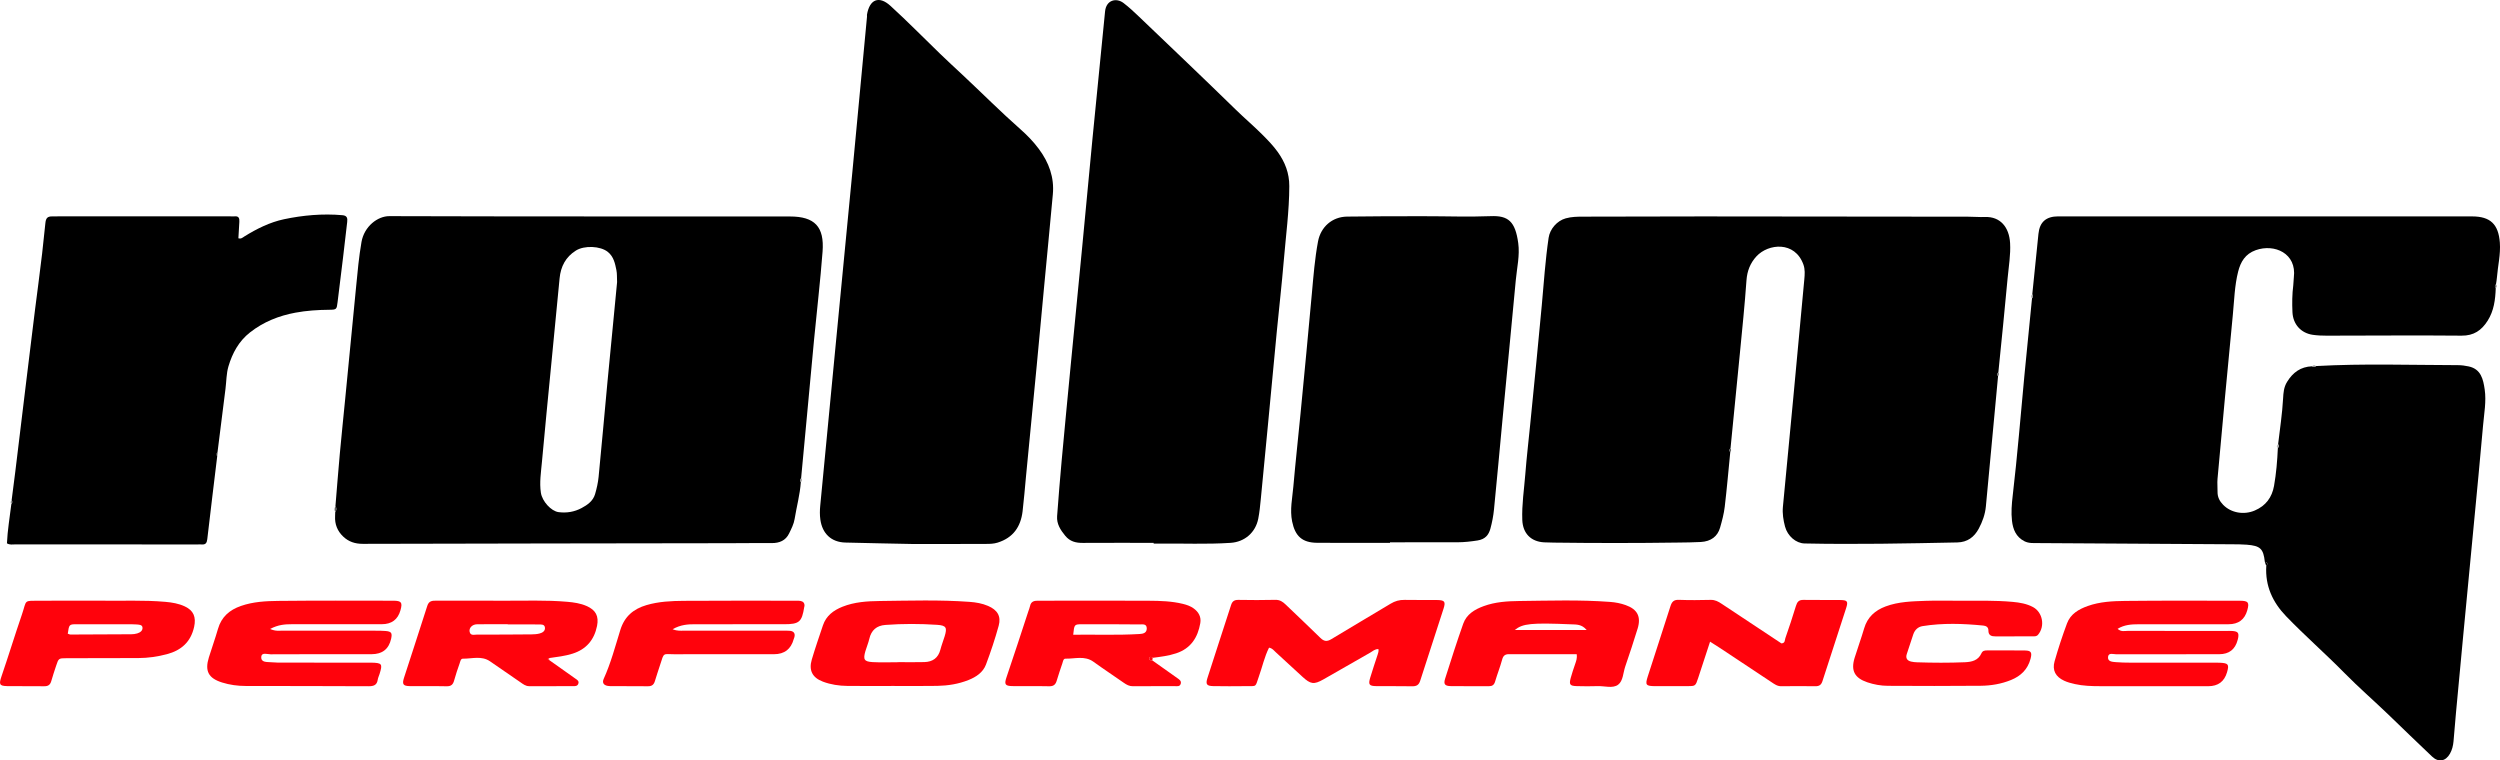 <?xml version="1.0" encoding="UTF-8"?>
<svg id="Capa_1" data-name="Capa 1" xmlns="http://www.w3.org/2000/svg" viewBox="0 0 1828.77 556.27">
  <path d="m1656.74,411.03c-1.03-9.62-3.25-11.8-13.26-12.58-3.64-.28-7.3-.29-10.95-.31-47.24-.3-94.47-.57-141.71-.87-3.38-.02-6.81.27-10.01-1.39-6.08-3.14-8.3-8.61-9.03-14.91-.7-6.08-.2-12.19.51-18.22,3.46-29.49,5.83-59.08,8.63-88.63,1.77-18.65,3.68-37.28,5.52-55.92.78-.93.86-1.91.19-2.93,1.5-14.77,2.97-29.55,4.52-44.31.9-8.57,5.58-12.68,14.5-12.69,16.81-.03,33.62.03,50.44.03,84.06,0,168.12,0,252.19,0,13.37,0,19.35,5.62,20.38,19.16.65,8.59-1.46,16.95-2.13,25.43-.13,1.7-.45,3.38-.69,5.06-.92.92-1.13,1.88-.19,2.92-.3,8.34-1.31,16.48-5.93,23.75-4.46,7.03-10.1,11-19.11,10.91-32.85-.32-65.7,0-98.55.01-3.4,0-6.83-.13-10.19-.61-8.77-1.27-14.51-7.75-14.92-16.53-.31-6.57-.24-13.13.59-19.68.24-1.93.18-3.89.42-5.82,2.23-17.6-14.2-24.79-27.85-19.91-7.72,2.76-11.07,8.54-12.88,15.64-2.64,10.41-2.86,21.18-3.91,31.8-3.93,39.93-7.54,79.89-11.19,119.84-.29,3.13.09,6.31.02,9.46-.08,3.85,1.49,6.88,4.12,9.57,5.79,5.93,15.2,7.53,23.09,4.15,8.1-3.47,12.63-9.62,14.12-18.07,1.61-9.11,2.37-18.32,2.78-27.56.72-.93.78-1.9.2-2.92,1.29-11.09,3.03-22.16,3.63-33.29.24-4.45.53-8.35,2.9-12.23,4.25-6.95,9.99-11.12,18.28-11.43,1.02.64,1.99.6,2.92-.18,34.57-1.92,69.16-.73,103.75-.66,2.65,0,5.34.37,7.93.93,9.07,1.95,10.63,9.53,11.7,16.85,1.27,8.73-.42,17.49-1.18,26.21-2.12,24.25-4.49,48.48-6.79,72.71-2.57,27.14-5.19,54.28-7.77,81.42-1.77,18.66-3.52,37.32-5.25,55.99-.65,7.03-1.16,14.07-1.82,21.1-.3,3.17-1.02,6.25-2.63,9.05-3.2,5.58-8.32,6.52-13.04,2.06-10.8-10.2-21.44-20.57-32.14-30.87-10.52-10.12-21.59-19.7-31.79-30.08-13.99-14.23-29.04-27.36-42.88-41.72-9.87-10.24-15.36-22.21-14.49-36.69,1.31-1.59,1.05-2.64-1.05-3.06Z"/>
  <path d="m245.37,370.27c1.07-12.86,2.06-25.72,3.23-38.56,1.22-13.33,2.62-26.64,3.92-39.96,2.67-27.37,5.34-54.74,7.99-82.11,1.05-10.9,2.04-21.8,3.92-32.6,2-11.46,11.82-18.96,20.4-18.93,97.67.33,195.34.17,293.01.25,18.13.01,25.27,7.46,23.88,25.71-1.64,21.59-4.18,43.12-6.25,64.68-1.79,18.66-3.48,37.32-5.22,55.98-1.4,15.02-2.81,30.05-4.22,45.07-.77.93-.86,1.9-.21,2.93-.64,9.11-3.1,17.92-4.54,26.89-.59,3.69-2.4,7.26-4.08,10.68-2.52,5.13-7.01,7-12.61,6.97-10.46-.07-20.92.07-31.38.09-89.27.14-178.54.23-267.81.47-5.64.02-10.38-1.55-14.34-5.32-4.22-4.01-6.27-9.03-5.93-14.94.06-.97.06-1.94.09-2.92,1.03-1.43,1.17-2.89.14-4.38Zm206.03-164.01c-.16-3.25.04-5.99-.48-8.58-.98-4.94-2.02-9.97-6.28-13.4-5.47-4.4-17.19-4.86-23.34-1.01-7.52,4.7-11.12,11.68-11.95,20.3-2.09,21.54-4.18,43.09-6.26,64.63-2.24,23.24-4.57,46.48-6.66,69.73-.67,7.49-1.92,14.99-.76,22.56.96,6.23,7.48,13.42,12.92,14.14,5.9.78,11.6-.19,16.82-2.97,4.32-2.3,8.42-5.19,9.89-10.19,1.21-4.13,2.17-8.4,2.59-12.67,2.26-22.99,4.29-46.01,6.44-69.02,1.22-13.08,2.53-26.14,3.79-39.22,1.12-11.62,2.23-23.24,3.3-34.31Z"/>
  <path d="m1265.7,330.78c-1.32,13.32-2.46,26.65-4.04,39.93-.61,5.16-1.98,10.26-3.41,15.27-1.84,6.46-6.71,10.06-14.03,10.49-5.59.33-11.2.33-16.8.42-30.2.44-60.4.43-90.6.04-2.43-.03-4.87-.07-7.3-.2-9.64-.52-15.58-6.56-15.95-16.38-.43-11.24,1.34-22.35,2.21-33.5.94-12.13,2.38-24.22,3.57-36.33,2.86-29.06,5.84-58.11,8.48-87.19,1.5-16.48,2.58-33,5-49.39.95-6.47,6.18-12.45,12.51-14.22,4.28-1.2,8.61-1.23,12.97-1.24,28.98-.08,57.97-.18,86.95-.17,64.79.03,129.58.12,194.36.2,4.14,0,8.29.38,12.42.23,11.11-.41,17.67,7.35,18.36,19.04.5,8.54-1.02,17-1.79,25.48-2.07,23.03-4.5,46.02-6.79,69.03-.86.92-.97,1.89-.23,2.93-2.97,31.72-5.95,63.45-8.9,95.17-.54,5.84-2.52,11.28-5.22,16.33-3.26,6.09-8.24,9.93-15.71,10.08-37.23.76-74.47,1.53-111.71.75-6.25-.13-12.45-5.4-14.29-12.37-1.24-4.69-2.02-9.53-1.55-14.45,2.54-26.64,5.1-53.27,7.61-79.91,2.71-28.82,5.4-57.63,8.05-86.46.33-3.62.62-7.26-.66-10.83-6.22-17.36-25.69-15.42-34.37-6-4.47,4.85-6.8,10.65-7.28,17.55-1.26,17.95-3.13,35.86-4.86,53.78-2.22,23-4.53,45.99-6.8,68.98-.94.92-1.07,1.9-.18,2.93Z"/>
  <path d="m668.17,397.95c-14.74-.31-32.28-.61-49.82-1.07-10.24-.27-16.82-6.52-18.25-16.78-.48-3.42-.42-6.77-.09-10.19,3.7-38.29,7.35-76.59,11.03-114.88,4.15-43.14,8.37-86.27,12.49-129.41,3.61-37.8,7.14-75.62,10.69-113.43.05-.48-.1-.99-.02-1.46,1.91-11.24,8.76-14.12,17.18-6.45,12.42,11.31,24.18,23.35,36.27,35.02,5.4,5.21,10.91,10.3,16.4,15.41,14.21,13.27,27.91,27.07,42.51,39.93,4.93,4.35,9.5,9.09,13.44,14.41,7.29,9.83,11.3,20.7,10.17,33.06-2.08,22.79-4.31,45.57-6.46,68.36-1.78,18.91-3.5,37.82-5.31,56.73-2.6,27.14-5.25,54.28-7.88,81.42-.82,8.48-1.47,16.98-2.49,25.44-1.37,11.27-6.85,19.27-18.21,22.85-2.88.91-5.62.95-8.41.96-16.81.1-33.62.05-53.24.05Z"/>
  <path d="m843.91,397.1c-17.29,0-34.58-.06-51.87.04-5.06.03-9.35-1.02-12.78-5.19-3.51-4.27-6.39-8.7-5.97-14.42,1.01-13.59,2.1-27.17,3.34-40.74,2.18-23.75,4.47-47.49,6.76-71.24,2.73-28.34,5.54-56.68,8.26-85.02,2.54-26.41,4.96-52.83,7.52-79.23,3.01-31,6.08-62,9.2-93,.84-8.32,8.2-10.16,13.52-6.09,4.05,3.09,7.8,6.61,11.49,10.14,23.58,22.55,47.23,45.04,70.57,67.83,6.41,6.26,13.25,12.05,19.57,18.4,3.96,3.98,7.86,7.98,11.14,12.56,5.34,7.47,8.49,15.47,8.47,24.98-.04,18.32-2.52,36.42-4.04,54.6-1.44,17.22-3.42,34.38-5.08,51.58-2.2,22.77-4.31,45.55-6.48,68.33-1.73,18.17-3.45,36.34-5.25,54.51-.47,4.78-.93,9.59-1.86,14.3-1.99,10.05-9.86,16.98-20.27,17.66-17.51,1.15-35.06.35-52.59.53-1.22.01-2.44,0-3.65,0,0-.17,0-.35,0-.52Z"/>
  <path d="m8.52,365.87c3.72-27.96,6.79-56,10.32-83.98,3.13-24.83,5.95-49.7,9.25-74.51,1.96-14.7,3.66-29.44,5.11-44.2.34-3.44,1.43-4.89,4.72-4.87,1.46,0,2.92-.04,4.38-.04,42.12,0,84.23,0,126.35,0,.97,0,1.96.1,2.92,0,3.12-.34,3.68,1.43,3.51,4-.28,4.05-.47,8.11-.7,12.03,2.08.65,3.14-.57,4.34-1.31,9.04-5.64,18.78-10.45,28.97-12.61,13.96-2.96,28.37-4.23,42.8-2.97,3.42.3,3.82,2.18,3.49,4.95-1.04,8.69-1.99,17.39-3.04,26.08-1.3,10.86-2.66,21.72-4,32.58-.65,5.27-.67,5.54-6.18,5.58-8.3.07-16.64.62-24.69,2.12-12.01,2.22-23.35,6.72-33.19,14.44-8.21,6.44-12.88,15.16-15.75,24.78-1.56,5.25-1.49,10.98-2.18,16.49-1.94,15.44-3.89,30.89-5.83,46.33-.97.91-1.08,1.88-.22,2.93-2.44,20.27-4.94,40.53-7.28,60.8-.31,2.71-1.26,4.01-4.03,3.78-.97-.08-1.95-.01-2.92-.01-44.53,0-89.06,0-133.59-.03-1.9,0-3.89.5-6-.79.42-9.53,2.06-19.07,3.21-28.65.79-.92.91-1.89.25-2.93Z"/>
  <path d="m1016.8,397.1c-17.78,0-35.55.11-53.33-.04-10.92-.1-16.08-4.86-18.27-15.62-1.74-8.59.15-17,.89-25.44,1.57-17.93,3.56-35.83,5.29-53.75,2.82-29.31,5.66-58.61,8.3-87.94,1.14-12.6,2.13-25.22,4.46-37.67,2-10.68,10.37-18.03,21.19-18.2,18.75-.3,37.5-.26,56.25-.28,16.32-.02,32.65.61,48.94-.05,12.77-.52,17.93,3.82,20.09,19.76,1.22,8.98-.94,17.95-1.78,26.9-3.18,34.16-6.52,68.31-9.77,102.47-2.07,21.8-4.01,43.61-6.19,65.4-.47,4.74-1.38,9.48-2.63,14.07-1.27,4.65-3.84,7.78-9.45,8.65-4.79.74-9.53,1.29-14.33,1.31-16.56.07-33.11.03-49.67.03v.4Z"/>
  <path d="m1008.32,474.81c-2.59-.08-4.19,1.57-6,2.6-11.43,6.48-22.79,13.09-34.22,19.57-6.98,3.96-9.41,3.57-15.44-2-6.44-5.95-12.88-11.9-19.35-17.8-1.41-1.29-2.55-3-5-3.4-3.36,6.66-4.9,14.05-7.43,21.07-2.91,8.08-.96,6.98-10.03,7.07-7.79.08-15.58.13-23.37-.03-4.77-.1-5.69-1.33-4.23-5.92,5.69-17.84,11.58-35.62,17.31-53.44.89-2.75,2.44-3.76,5.33-3.71,9.01.15,18.02.2,27.02-.03,3.31-.08,5.44,1.38,7.61,3.48,8.4,8.12,16.97,16.07,25.29,24.29,2.7,2.67,4.86,2.94,8.15.94,14.34-8.74,28.87-17.17,43.23-25.86,3.26-1.97,6.5-2.91,10.3-2.82,7.79.19,15.58-.01,23.37.08,5.93.07,6.78,1.07,5.1,6.33-5.63,17.6-11.44,35.15-17.08,52.75-.98,3.06-2.66,4.1-5.86,4.03-8.76-.2-17.53.02-26.29-.11-5.22-.08-5.93-1.16-4.4-6.21,1.69-5.58,3.55-11.12,5.37-16.66.45-1.38.95-2.71.62-4.23Z" fill="#ff020c"/>
  <path d="m197.61,460.11c3.97,1.77,6.67,1.2,9.28,1.21,22.41.05,44.81.02,67.22.04,2.68,0,5.37-.01,8.03.22,4.19.36,4.9,1.49,3.97,5.7q-2.5,11.27-14.32,11.27c-24.6,0-49.2-.05-73.79.08-2.37.01-6.56-1.65-6.86,1.79-.38,4.4,4.2,3.73,7.17,4.02,3.14.31,6.32.27,9.49.28,19.48.02,38.97.01,58.45.01,1.7,0,3.41-.02,5.11,0,8.15.16,8.65.83,6.28,8.34-.44,1.39-1.12,2.74-1.33,4.17-.59,4.04-3.08,4.77-6.73,4.75-29.95-.15-59.91-.13-89.87-.19-5.87-.01-11.66-.79-17.27-2.55-9.98-3.15-12.73-8.37-9.66-18.31,2.15-6.97,4.65-13.84,6.66-20.86,2.52-8.79,8.43-13.9,16.78-16.81,8.89-3.1,18.18-3.61,27.39-3.7,28-.3,56.01-.18,84.02-.14,6.09.01,6.92,1.28,5.32,6.98q-2.86,10.2-13.68,10.2c-21.92,0-43.84,0-65.76.01-5.05,0-10.04.34-15.9,3.47Z" fill="#ff020c"/>
  <path d="m1549.04,459.99c2.6,2.39,5.15,1.49,7.46,1.5,23.86.07,47.72.05,71.59.05,1.7,0,3.42-.11,5.11.04,3.88.34,4.67,1.4,4.02,5.11-.08.48-.23.95-.35,1.42q-2.72,10.45-13.49,10.45c-25.08,0-50.16-.03-75.24.06-2.15,0-5.74-1.44-6.1,1.91-.38,3.56,3.27,3.63,5.88,3.85,3.39.28,6.81.35,10.21.36,19.97.03,39.93.01,59.9.02,1.95,0,3.9-.05,5.84.04,6.21.29,6.9,1.23,5.21,7.01q-2.97,10.16-13.72,10.16c-26.3,0-52.59-.03-78.89-.02-6.34,0-12.67-.18-18.88-1.58-2.59-.58-5.22-1.29-7.62-2.4-6.29-2.89-8.89-7.65-7.02-14.25,2.66-9.35,5.7-18.61,9.09-27.72,2.57-6.89,8.53-10.33,15.18-12.7,8.87-3.16,18.17-3.61,27.38-3.71,28-.3,56-.18,84-.13,6.08.01,6.9,1.28,5.3,6.99q-2.86,10.19-13.69,10.19c-21.91,0-43.83,0-65.74.02-5.27,0-10.48.31-15.45,3.35Z" fill="#ff020c"/>
  <path d="m401.72,482.82c6.35,4.5,12.72,8.98,19.05,13.5,1.35.96,3.11,1.82,2.21,3.99-.68,1.65-2.25,1.62-3.72,1.62-10.71,0-21.41-.04-32.12.02-2.68.01-4.52-1.54-6.51-2.91-7.4-5.12-14.79-10.27-22.23-15.32-6.21-4.22-13.17-1.81-19.81-1.89-1.6-.02-1.88,2.06-2.34,3.37-1.43,4.13-2.89,8.27-4.02,12.49-.81,3.03-2.19,4.4-5.56,4.32-9-.22-18.01.03-27.01-.12-4.71-.08-5.63-1.36-4.16-5.96,5.63-17.59,11.51-35.11,17.06-52.72,1.2-3.8,3.7-3.83,6.73-3.82,16.3.04,32.61-.07,48.91.04,15.57.1,31.14-.58,46.7.78,4.88.42,9.68,1.11,14.18,3.08,6.78,2.96,9.1,7.44,7.66,14.62-2.05,10.17-7.88,17.06-17.86,20.23-5.59,1.78-11.4,2.42-17.18,3.25-.35.23-.71.46-1.06.69.36.25.72.5,1.07.74Zm-30.31-26.07s0-.09,0-.13c-7.52,0-15.04-.1-22.56.05-3.39.07-5.86,2.69-5.34,5.36.61,3.2,3.34,2.19,5.28,2.19,13.34.03,26.68-.06,40.02-.17,1.93-.02,3.91-.14,5.77-.61,2.18-.55,4.36-1.78,4.05-4.38-.31-2.57-2.86-2.24-4.66-2.27-7.52-.11-15.04-.04-22.56-.04Z" fill="#ff020c"/>
  <path d="m842.9,483.06c6.15,4.36,12.32,8.7,18.46,13.08,1.38.98,2.98,1.99,2.35,4.06-.68,2.2-2.69,1.72-4.3,1.72-10.22.04-20.44-.04-30.66.06-2.64.03-4.62-1.07-6.65-2.49-7.37-5.16-14.9-10.11-22.19-15.39-6.46-4.67-13.6-2.12-20.46-2.29-1.65-.04-1.85,2.01-2.3,3.37-1.37,4.15-2.86,8.27-4.07,12.48-.84,2.95-2.21,4.43-5.59,4.34-9-.22-18.01.05-27.01-.12-5.49-.11-5.92-1.48-4.13-6.71,5.42-15.87,10.56-31.83,15.81-47.76.46-1.38,1.03-2.74,1.34-4.16.63-2.94,2.53-3.83,5.3-3.8,5.11.05,10.22-.05,15.33-.05,22.14,0,44.29-.08,66.43.05,8.26.05,16.54.29,24.64,2.26,2.86.69,5.62,1.63,8.01,3.37,3.62,2.64,5.6,6.22,4.82,10.72-1.82,10.55-6.95,18.57-17.66,22.1-5.58,1.84-11.37,2.56-17.15,3.3-1.01-1.01-2.21-.93-2.52.35-.4,1.64,1.18,1.37,2.2,1.5Zm-57.84-18.76c16.25-.2,32.42.45,48.6-.52,2.44-.15,5.12-.71,5.21-3.9.1-3.85-3.13-3.09-5.29-3.11-14.05-.14-28.1-.16-42.16-.12-5.58.02-5.58.14-6.36,7.66Z" fill="#ff020c"/>
  <path d="m1153.36,478.56c-16.87,0-33.18.04-49.49-.03-2.92-.01-4.26,1.09-5.04,3.98-1.45,5.4-3.56,10.61-5.13,15.98-.74,2.55-2.07,3.5-4.66,3.48-9.26-.08-18.52.07-27.78-.08-4.33-.07-5.42-1.42-4.15-5.42,4.26-13.45,8.54-26.91,13.25-40.22,2.45-6.93,8.39-10.47,15.03-12.89,8.38-3.06,17.2-3.62,25.93-3.72,22.16-.25,44.34-1,66.49.66,3.92.29,7.74,1.03,11.41,2.34,8.54,3.04,11.38,8.43,8.73,17.14-2.83,9.31-5.94,18.54-9.07,27.76-1.56,4.58-1.54,10.59-5.2,13.32-3.94,2.94-9.87.87-14.92,1.04-5.11.17-10.24.15-15.35,0-4.96-.15-5.69-1.09-4.48-5.77.92-3.53,2.16-6.97,3.32-10.44.68-2.06,1.57-4.06,1.11-7.15Zm7.28-17.72c-3.56-4.28-7.53-3.99-11.2-4.14-29.24-1.23-35.53-.61-41.36,4.14h52.57Z" fill="#ff020c"/>
  <path d="m1250.93,469.38c-3.13,9.57-5.9,18.09-8.71,26.59-1.95,5.91-1.97,5.94-7.95,5.96-7.8.04-15.59.06-23.39,0-6.92-.06-7.54-.8-5.54-7.06,5.49-17.15,11.15-34.25,16.6-51.41,1.02-3.2,2.4-4.81,6.12-4.67,7.78.3,15.59.22,23.38.03,3.18-.08,5.55,1.25,8.02,2.9,14.59,9.72,29.22,19.38,43.66,28.93,2.8-.12,2.4-2.43,2.87-3.78,2.72-7.81,5.34-15.66,7.74-23.58.9-2.96,2.13-4.53,5.51-4.46,9.01.18,18.03-.04,27.04.1,5.06.08,5.77.96,4.22,5.81-5.7,17.85-11.64,35.62-17.34,53.47-.9,2.83-2.4,3.82-5.27,3.78-8.28-.12-16.57-.12-24.85,0-2.95.04-5.03-1.54-7.25-3.02-12.58-8.35-25.16-16.7-37.75-25.04-2.02-1.34-4.08-2.6-7.12-4.54Z" fill="#ff020c"/>
  <path d="m652.76,501.79c-10.96,0-21.91.09-32.87-.03-6.11-.07-12.17-.96-17.9-3.12-7.76-2.91-10.5-8.29-8.15-16.21,2.49-8.39,5.36-16.67,8.14-24.97,2.36-7.03,7.73-11.02,14.31-13.64,8.76-3.49,18.08-4.07,27.29-4.18,21.9-.25,43.82-.97,65.71.63,4.64.34,9.19,1.12,13.48,2.96,6.84,2.94,9.69,7.53,7.78,14.48-2.64,9.6-5.8,19.09-9.3,28.41-2.16,5.76-7.18,9.08-12.77,11.32-7.32,2.93-15.02,4.14-22.84,4.29-10.95.21-21.91.05-32.87.06Zm4.53-17.37s0-.04,0-.06c6.32,0,12.65.14,18.97-.04,5.98-.18,10.06-3,11.64-9.09.85-3.29,2.11-6.47,3.11-9.72,1.95-6.36,1.25-7.99-5.47-8.44-12.62-.84-25.28-.87-37.91.08-6.35.48-10.25,3.81-11.71,10.12-.71,3.07-1.99,6-2.87,9.03-1.78,6.13-.95,7.67,5.28,8.04,6.3.37,12.64.08,18.97.08Z" fill="#ff020c"/>
  <path d="m1433.68,439.46c12.9,0,25.81-.34,38.69.83,5.14.47,10.18,1.34,14.75,3.77,7.19,3.83,8.97,14.12,3.72,20.27-1.14,1.34-2.58,1.15-3.98,1.16-9.01.04-18.02-.02-27.03.04-3.08.02-5.33-.68-5.3-4.33.02-2.55-1.78-3.4-3.8-3.6-14.79-1.45-29.59-1.96-44.34.41-3.37.54-5.68,2.75-6.8,5.98-1.67,4.83-3.24,9.69-4.8,14.55-.94,2.93.33,4.73,3.17,5.41,1.41.34,2.89.48,4.34.53,11.68.39,23.37.45,35.05-.04,5.06-.22,9.74-1.3,12.09-6.54.86-1.92,2.41-2.12,4.2-2.11,9.25.02,18.51-.1,27.76.06,4.46.08,5.17,1.53,3.95,6.1-2.05,7.69-7.09,12.56-14.27,15.48-7.09,2.89-14.58,4.15-22.11,4.22-22.64.24-45.29.14-67.93.04-5.12-.02-10.18-.93-15.05-2.57-9.39-3.17-12.21-8.56-9.31-17.94,2.23-7.2,4.84-14.29,6.96-21.52,2.41-8.22,7.98-13.16,15.68-16.04,9.52-3.57,19.56-3.75,29.51-4.11,8.27-.29,16.56-.06,24.84-.06Z" fill="#ff020c"/>
  <path d="m75.14,439.41c13.78.25,29.85-.57,45.9.85,4.89.43,9.68,1.25,14.13,3.32,6.49,3.01,8.39,7.9,6.84,14.96-2.42,11.01-9.39,17.21-19.91,20-6.85,1.82-13.82,2.82-20.91,2.84-17.53.04-35.06.05-52.59.11-5.7.02-5.73.07-7.54,5.53-1.23,3.69-2.46,7.39-3.52,11.13-.77,2.74-2.24,3.9-5.22,3.85-9.01-.16-18.02.07-27.02-.1-5.86-.11-6.17-1.39-4.18-7.2,5.13-14.95,9.73-30.08,14.87-45.02,3.87-11.25.74-10.16,13.78-10.24,14.36-.09,28.73-.02,45.38-.02Zm-25.57,24.14c.66.21,1.34.62,2.02.62,14.82-.03,29.64-.1,44.47-.21,1.44-.01,2.93-.19,4.31-.6,2.23-.67,4.26-2.13,3.83-4.59-.31-1.8-2.59-1.85-4.29-1.98-1.21-.09-2.43-.13-3.64-.14-13.37-.02-26.73-.07-40.1-.02-5.61.02-5.61.12-6.6,6.92Z" fill="#ff020c"/>
  <path d="m492.01,460.28c3.72,1.49,6.18,1.04,8.58,1.04,23.85.04,47.71.02,71.56.03,1.95,0,3.91-.12,5.83.11,2.64.32,3.84,1.87,3.14,4.59-.12.47-.36.91-.48,1.38q-3.02,11.13-14.44,11.13c-24.34,0-48.68-.06-73.02.03-8.25.03-7.31-1.73-10.29,7.71-1.24,3.94-2.63,7.84-3.79,11.8-.79,2.7-2.18,3.95-5.18,3.9-9.25-.16-18.5.06-27.75-.11-4.26-.08-6-2.13-4.58-5.26,5.25-11.54,8.45-23.78,12.18-35.81,3.09-9.95,9.65-15.39,19.12-18.18,8.97-2.64,18.24-3.06,27.47-3.12,27.02-.2,54.03-.09,81.05-.09,1.46,0,2.95-.08,4.36.21,1.87.38,2.88,1.66,2.71,3.67-.02.24-.13.47-.17.71-1.76,11.03-3.62,12.61-14.83,12.61-21.66,0-43.32,0-64.99.01-5.29,0-10.53.27-16.48,3.65Z" fill="#ff020c"/>
  <path d="m245.37,370.27c1.04,1.49.89,2.95-.14,4.38-.7-1.48-.64-2.94.14-4.38Z" fill="#5f5f5f"/>
  <path d="m585.83,352.72c-.65-1.03-.57-2,.21-2.93.77,1.04.67,2.01-.21,2.93Z" fill="#8f8f8f"/>
  <path d="m8.52,365.87c.66,1.04.54,2.02-.25,2.93-.72-1.05-.64-2.03.25-2.93Z" fill="#8f8f8f"/>
  <path d="m1656.74,411.03c2.11.42,2.37,1.47,1.05,3.06-.35-1.02-.7-2.04-1.05-3.06Z"/>
  <path d="m1825.64,210.88c-.93-1.04-.73-2,.19-2.92.62,1.02.55,1.99-.19,2.92Z" fill="#5f5f5f"/>
  <path d="m1486.63,215.28c.68,1.02.6,2-.19,2.93-.77-1.03-.67-2,.19-2.93Z" fill="#8f8f8f"/>
  <path d="m1694.19,267.8c-.93.78-1.9.82-2.92.18.92-.88,1.9-.96,2.92-.18Z" fill="#8f8f8f"/>
  <path d="m1461.58,275.22c-.74-1.04-.63-2.02.23-2.93.66,1.03.57,2.01-.23,2.93Z" fill="#737373"/>
  <path d="m1666.45,324.93c.58,1.02.51,1.99-.2,2.92-1.13-1.06-.85-2.01.2-2.92Z" fill="#b4b4b4"/>
  <path d="m1265.7,330.78c-.89-1.03-.77-2.01.18-2.93.65,1.02.56,1.99-.18,2.93Z" fill="#5f5f5f"/>
  <path d="m158.87,333.7c-.85-1.05-.74-2.02.22-2.93-.07.59-.13,1.21-.17,1.84-.02.37-.04.73-.06,1.09Z"/>
  <path d="m842.9,483.06c-1.01-.13-2.59.13-2.2-1.5.31-1.28,1.51-1.37,2.52-.35-.11.62-.22,1.24-.32,1.86Z" fill="#ff020c"/>
  <path d="m401.72,482.82c-.36-.25-.72-.5-1.07-.74.35-.23.71-.46,1.06-.69-.05.48-.05.96.01,1.43Z" fill="#ff020c"/>
</svg>